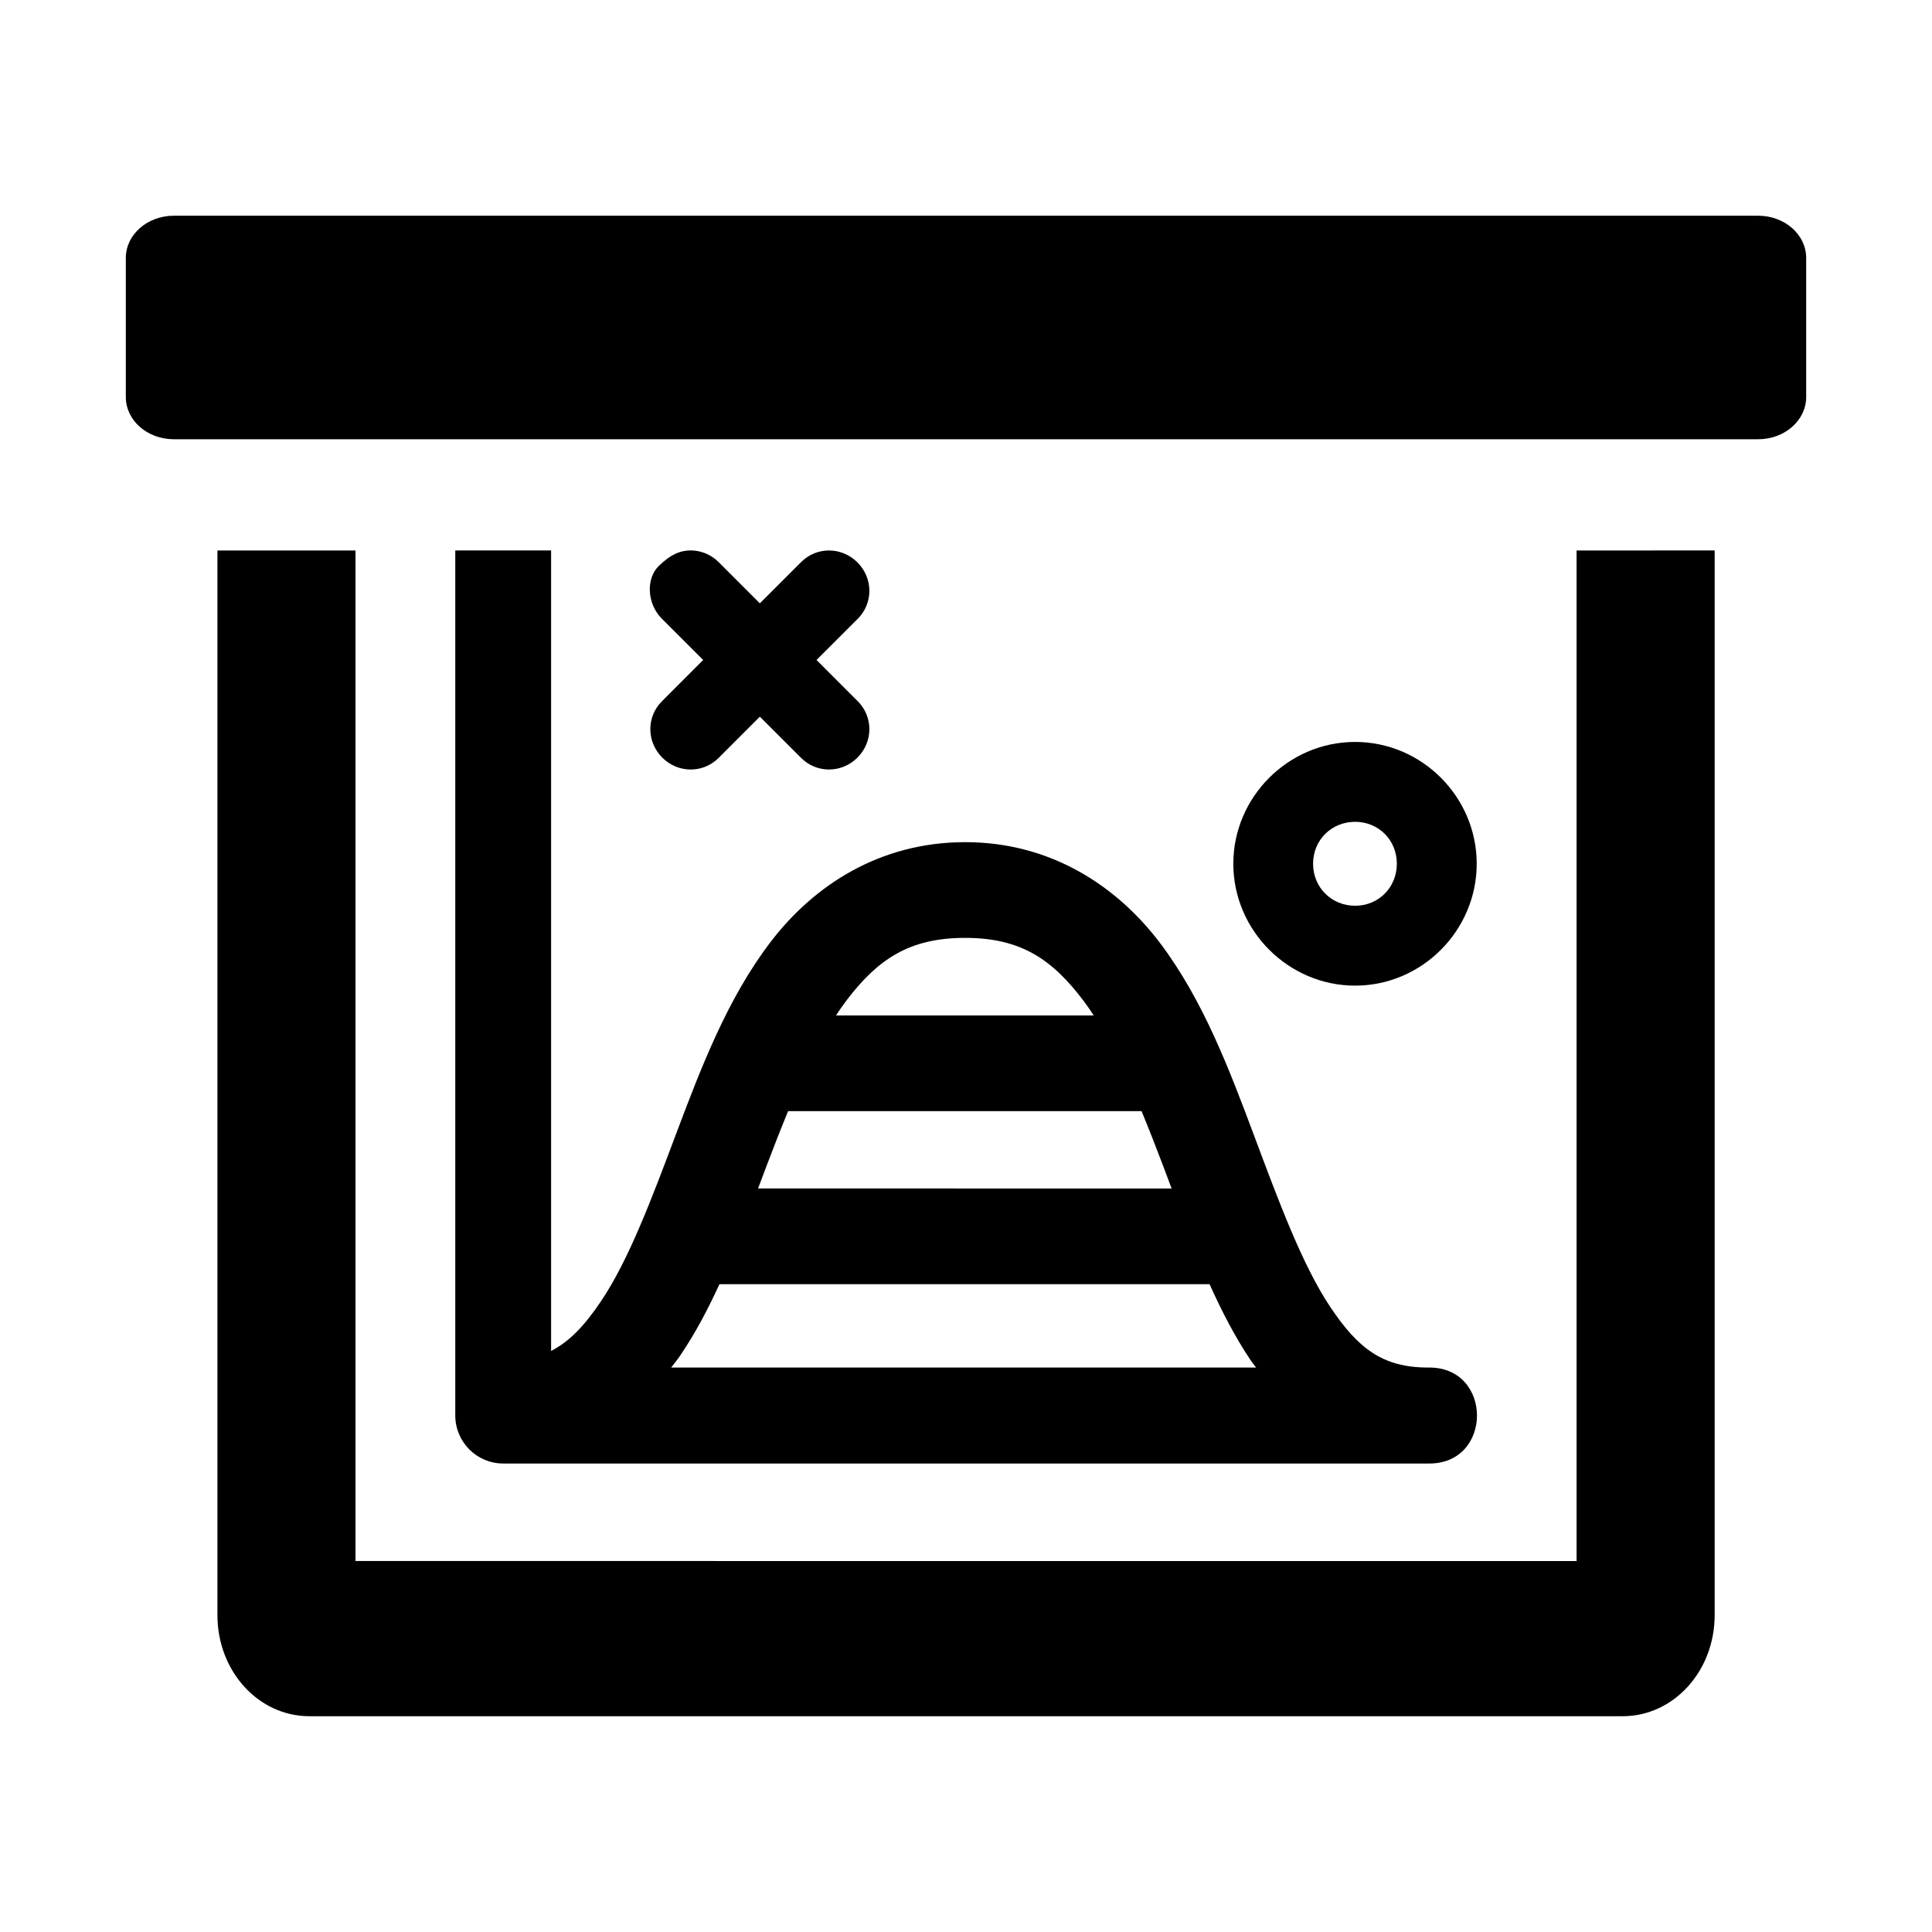 <?xml version="1.0" encoding="UTF-8"?>
<!-- Uploaded to: ICON Repo, www.iconrepo.com, Generator: ICON Repo Mixer Tools -->
<svg fill="#000000" width="800px" height="800px" version="1.1" viewBox="144 144 512 512" xmlns="http://www.w3.org/2000/svg">
 <g>
  <path d="m201.62 289.89v282.13c0 14.844 10.848 26.797 24.375 26.797h348.03c13.504 0 24.379-11.953 24.379-26.797v-282.15l-36.594 0.023v267.8l-323.6-0.004v-267.8z" fill-rule="evenodd"/>
  <path d="m327.02 289.87c-2.68 0-5.356 1.043-8.535 4.223-3.18 3.152-3.18 9.773 0.93 13.883l10.934 10.922-10.934 10.945c-4.109 4.109-4.109 10.727 0.09 14.926 4.199 4.199 10.828 4.199 14.934 0.09l10.934-10.934 10.934 10.934c4.109 4.109 10.727 4.109 14.926-0.09s4.199-10.816 0.09-14.926l-10.934-10.945 10.934-10.922c4.109-4.109 4.109-10.738-0.09-14.934-4.199-4.199-10.816-4.199-14.926-0.09l-10.941 10.934-10.934-10.934c-2.043-2.043-4.723-3.082-7.41-3.082z" fill-rule="evenodd"/>
  <path d="m334.66 484.32h129.89c3.18 7.066 6.68 13.883 10.875 20.152 0.438 0.668 0.984 1.297 1.457 1.949h-155.02c0.852-1.102 1.73-2.188 2.481-3.312 3.965-5.863 7.312-12.227 10.32-18.789zm18.191-45.852h93.676c2.066 5.012 4.082 10.164 6.09 15.484 0.609 1.664 1.258 3.348 1.871 5.012l-109.59-0.004c0.734-1.949 1.457-3.902 2.188-5.828 1.891-5.019 3.816-9.918 5.769-14.664zm46.941-45.918c14.844 0 23.125 5.769 31.398 16.727 0.906 1.203 1.781 2.481 2.66 3.828h-68.281c0.895-1.434 1.859-2.777 2.82-4.059 8.254-10.809 16.512-16.496 31.402-16.496zm-135.14-102.67v229.27c0.035 7.008 5.688 12.695 12.711 12.695h245.11c17.254 0.32 17.254-25.75 0-25.43-12.047 0-18.574-5.039-25.957-16.082-7.367-11.055-13.559-27.727-20.117-45.254-6.562-17.527-13.523-35.984-24.949-51.137-11.438-15.133-28.984-26.762-51.668-26.762-22.656 0-40.172 11.48-51.605 26.5-11.426 14.98-18.367 33.207-24.895 50.508-6.504 17.332-12.684 33.805-20.027 44.672-4.254 6.332-8.258 10.613-13.207 13.156v-212.14z"/>
  <path d="m503.12 361.79c6.207 0 11.055 4.809 11.055 11.105s-4.844 11.141-11.055 11.141c-6.242 0-11.141-4.844-11.141-11.141 0.004-6.297 4.902-11.105 11.141-11.105zm0-21.168c-17.699 0-32.277 14.582-32.277 32.277 0 17.699 14.578 32.305 32.277 32.305 17.699 0 32.223-14.605 32.223-32.305 0-17.695-14.52-32.277-32.223-32.277z" fill-rule="evenodd"/>
  <path d="m190.08 201.17h419.84c7.055 0 12.734 5.012 12.734 11.195v36.844c0 6.207-5.688 11.195-12.734 11.195h-419.84c-7.055 0-12.734-4.988-12.734-11.195v-36.844c0-6.184 5.68-11.195 12.734-11.195z" fill-rule="evenodd"/>
 </g>
</svg>